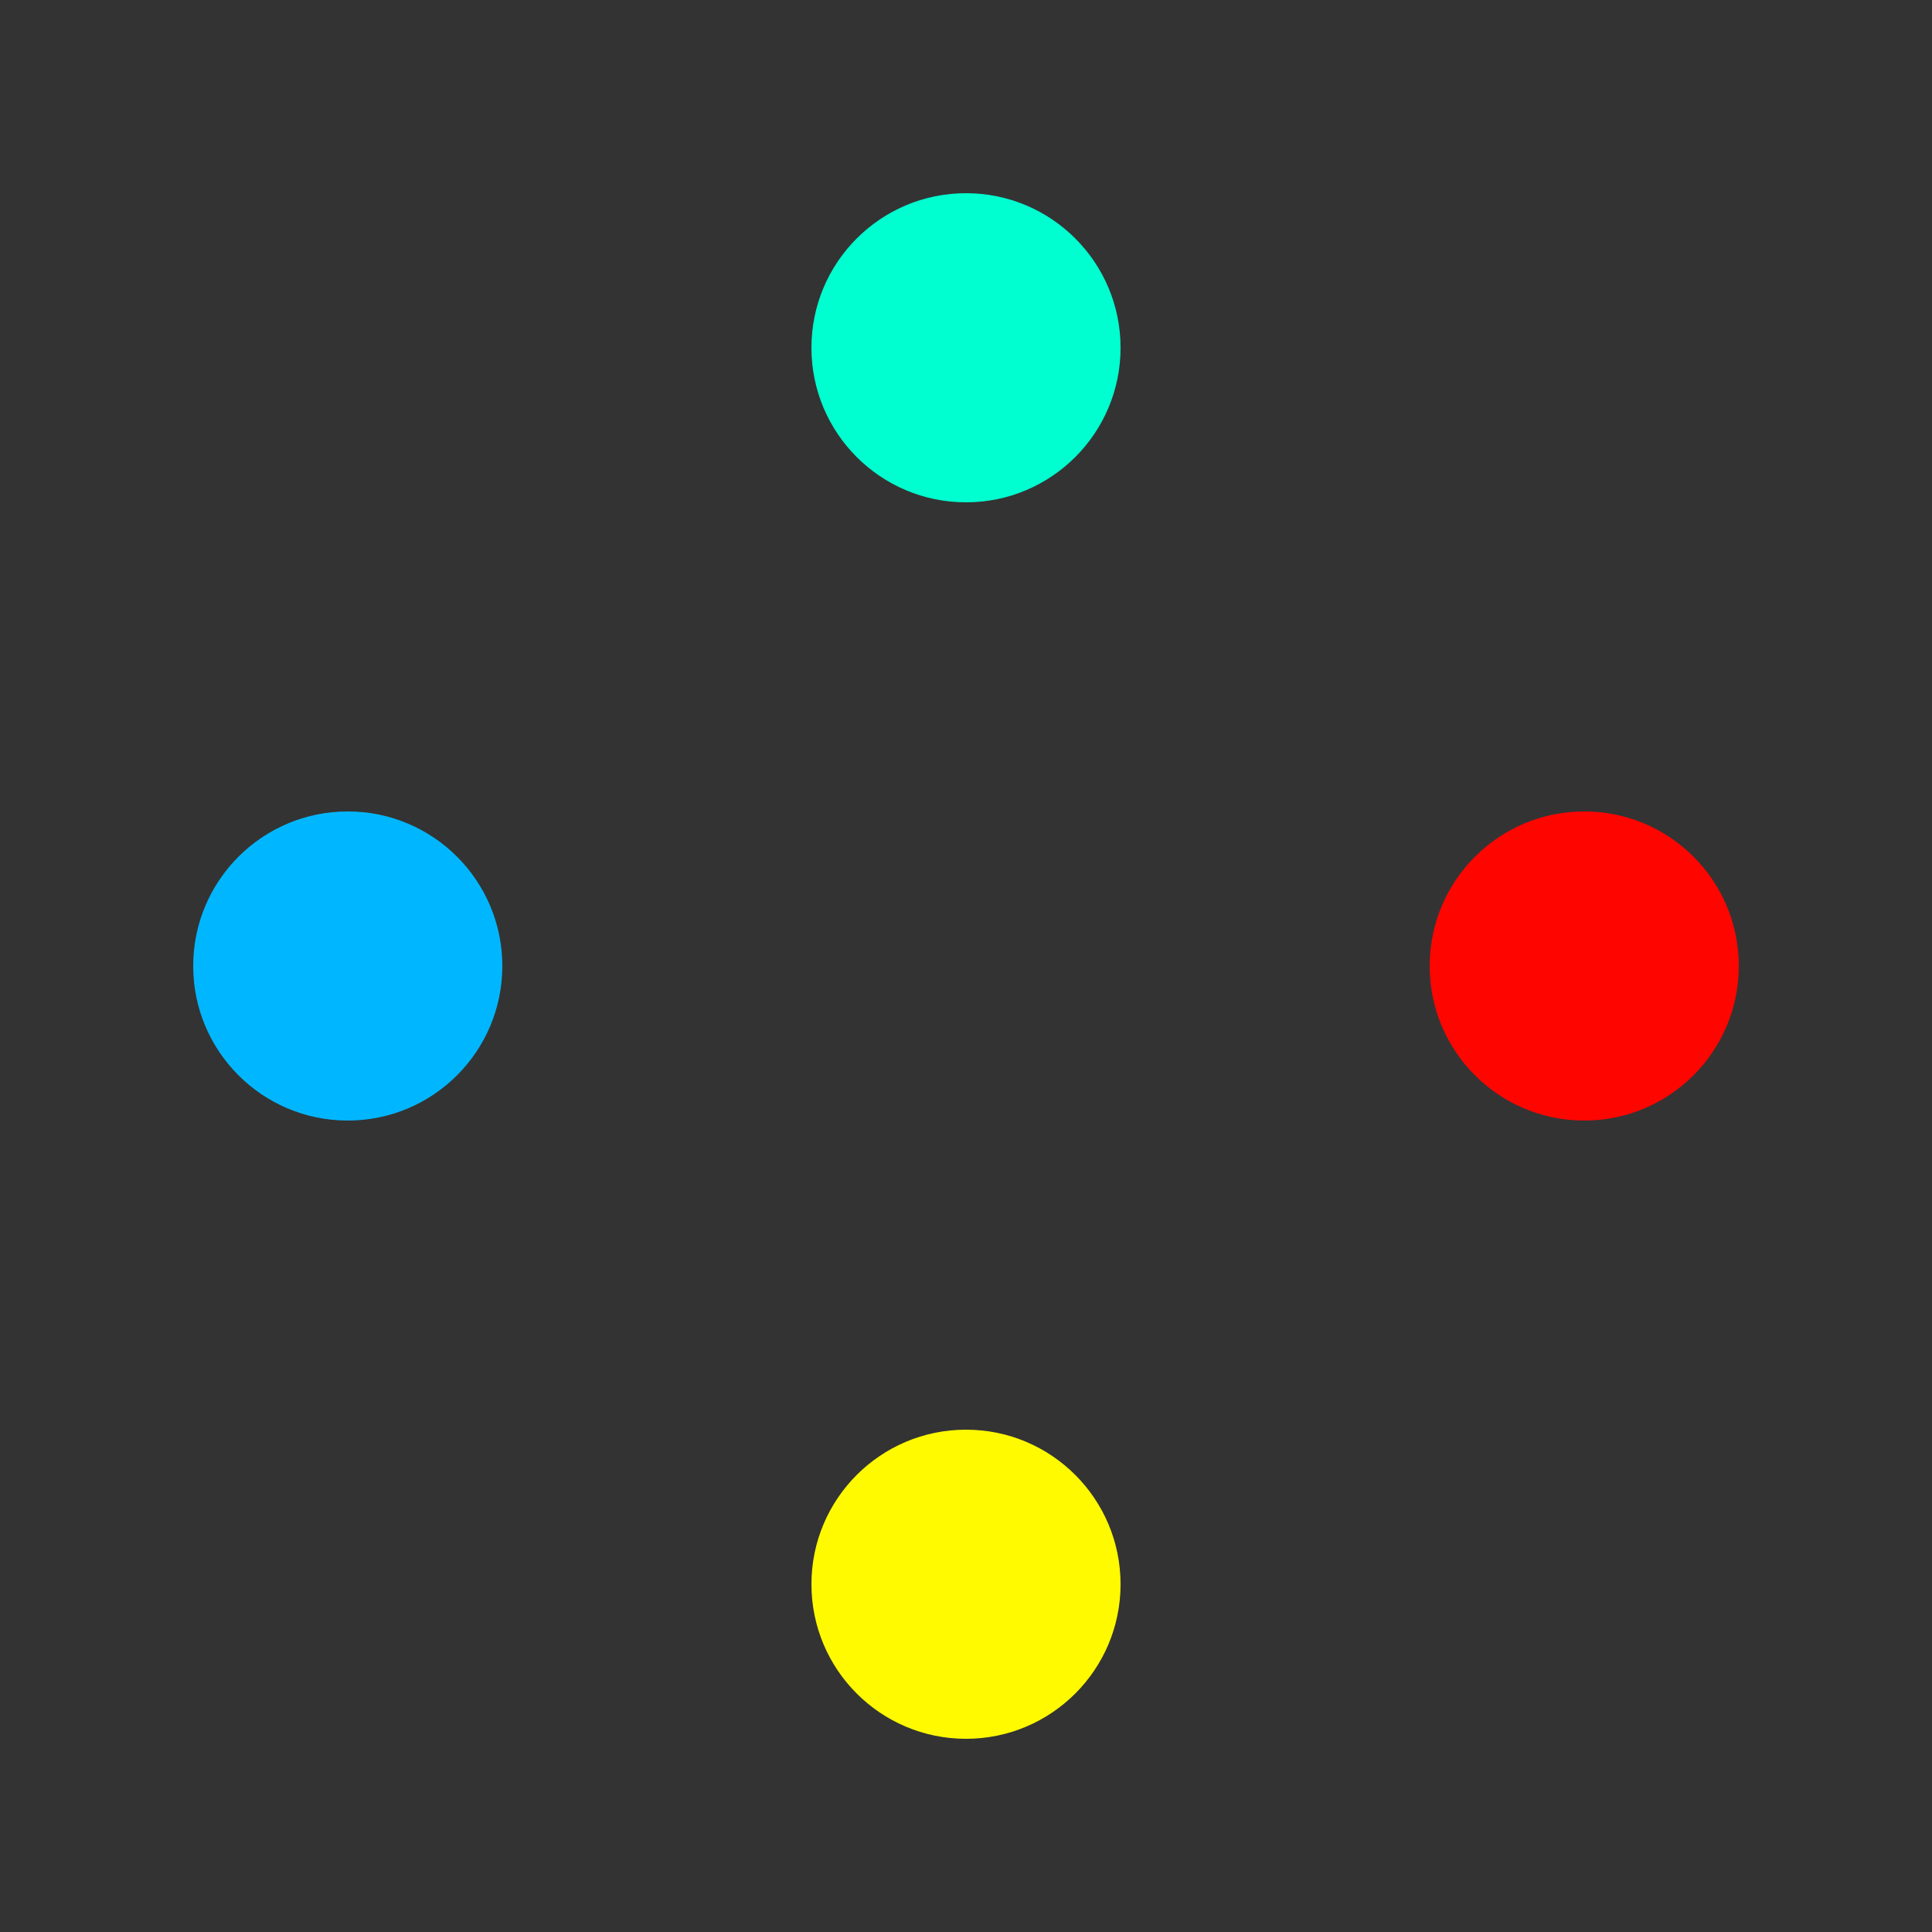 <svg xmlns="http://www.w3.org/2000/svg" xmlns:xlink="http://www.w3.org/1999/xlink" style="margin: auto; background: rgba(255, 255, 255, 0); display: block;" width="200px" height="200px" viewBox="0 0 100 100" preserveAspectRatio="xMidYMid">
<rect x="0" y="0" width="100" height="100" fill="#333333" stroke="none"/>
<circle cx="82" cy="50" r="8" fill="#ff0500">
  <animate attributeName="cx" values="82;50" keyTimes="0;1" dur="0.704s" repeatCount="indefinite"></animate>
  <animate attributeName="cy" values="50;82" keyTimes="0;1" dur="0.704s" repeatCount="indefinite"></animate>
  <animate attributeName="fill" values="#ff0500;#fffa00" keyTimes="0;1" dur="0.704s" repeatCount="indefinite"></animate>
</circle><circle cx="50" cy="82" r="8" fill="#fffa00">
  <animate attributeName="cx" values="50;18" keyTimes="0;1" dur="0.704s" repeatCount="indefinite"></animate>
  <animate attributeName="cy" values="82;50" keyTimes="0;1" dur="0.704s" repeatCount="indefinite"></animate>
  <animate attributeName="fill" values="#fffa00;#00b7ff" keyTimes="0;1" dur="0.704s" repeatCount="indefinite"></animate>
</circle><circle cx="18" cy="50" r="8" fill="#00b7ff">
  <animate attributeName="cx" values="18;50" keyTimes="0;1" dur="0.704s" repeatCount="indefinite"></animate>
  <animate attributeName="cy" values="50;18" keyTimes="0;1" dur="0.704s" repeatCount="indefinite"></animate>
  <animate attributeName="fill" values="#00b7ff;#00ffd0" keyTimes="0;1" dur="0.704s" repeatCount="indefinite"></animate>
</circle><circle cx="50" cy="18" r="8" fill="#00ffd0">
  <animate attributeName="cx" values="50;82" keyTimes="0;1" dur="0.704s" repeatCount="indefinite"></animate>
  <animate attributeName="cy" values="18;50" keyTimes="0;1" dur="0.704s" repeatCount="indefinite"></animate>
  <animate attributeName="fill" values="#00ffd0;#ff0500" keyTimes="0;1" dur="0.704s" repeatCount="indefinite"></animate>
</circle>
</svg>